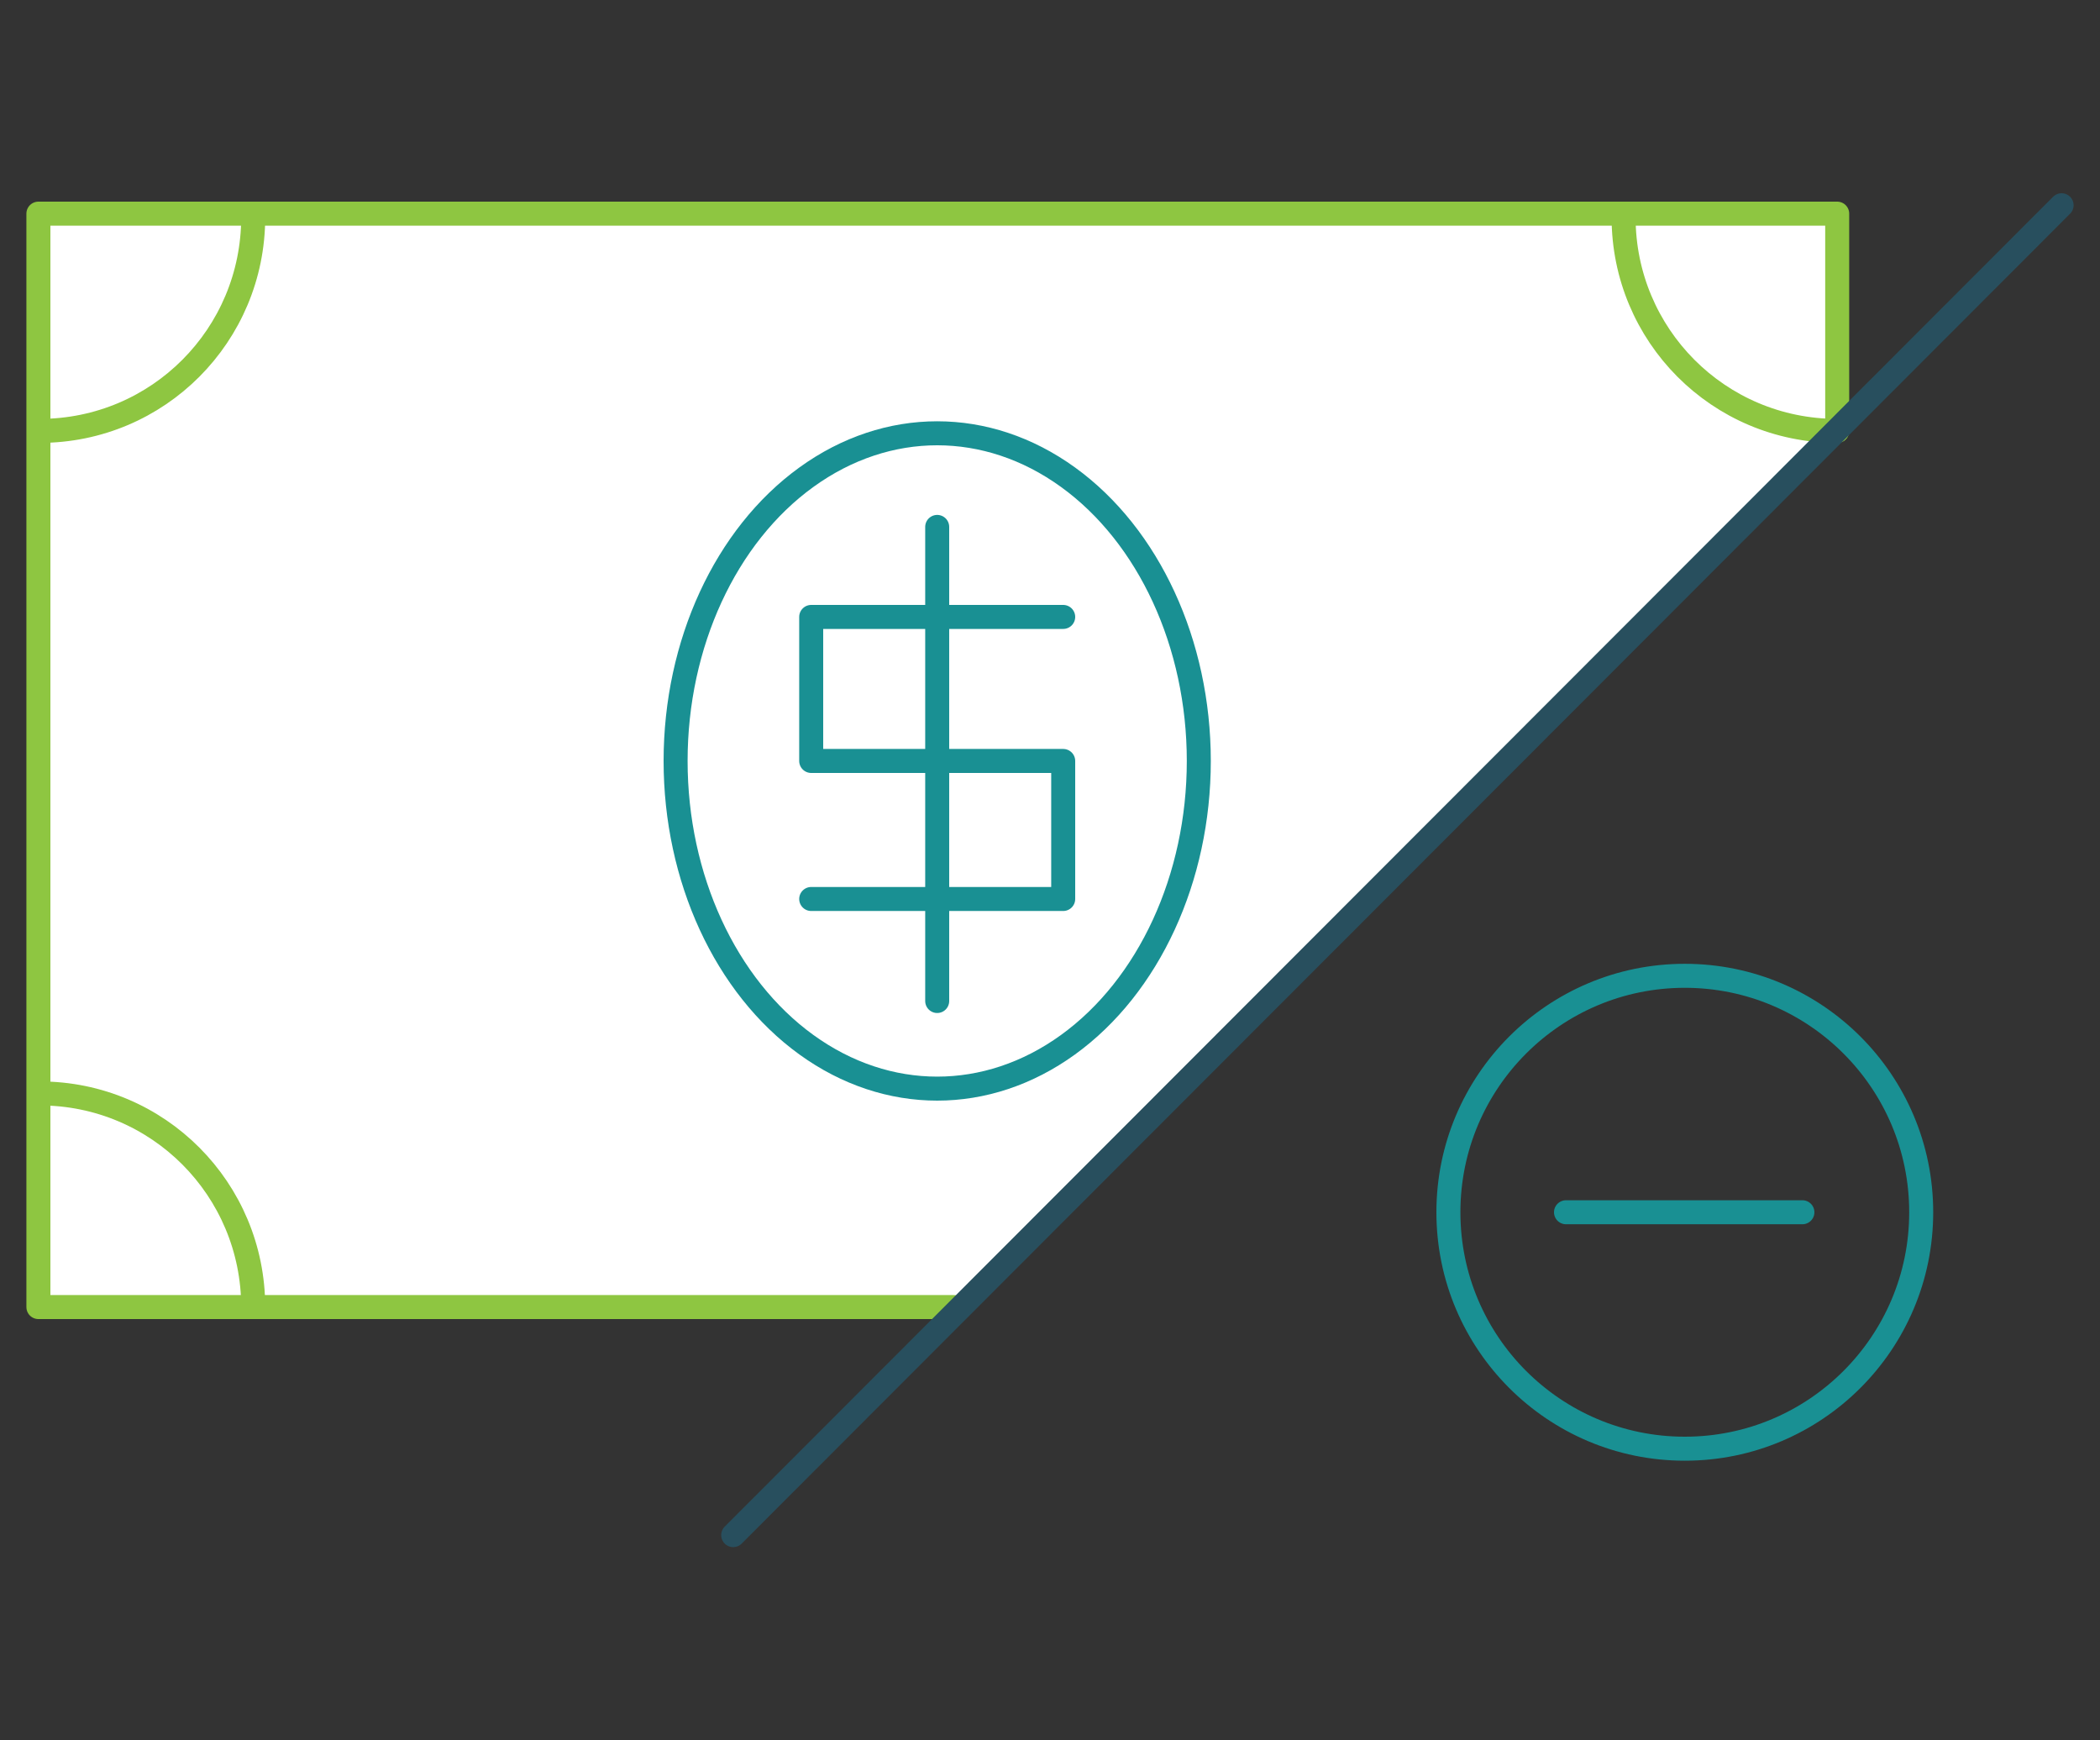 <?xml version="1.0" encoding="utf-8"?>
<!-- Generator: Adobe Illustrator 19.2.1, SVG Export Plug-In . SVG Version: 6.00 Build 0)  -->
<svg version="1.1" id="Layer_1" xmlns="http://www.w3.org/2000/svg" xmlns:xlink="http://www.w3.org/1999/xlink" x="0px" y="0px"
	 viewBox="0 0 175 145" style="enable-background:new 0 0 175 145;" xml:space="preserve">
<rect x="0" y="0" width="175" height="145" fill="#333333" stroke="none"/>
<style type="text/css">
	.st0{fill:#FFFFFF;stroke:#8EC641;stroke-width:2;stroke-linecap:round;stroke-linejoin:round;stroke-miterlimit:10;}
	.st1{fill:none;stroke:#8EC641;stroke-width:2;stroke-linecap:round;stroke-linejoin:round;stroke-miterlimit:10;}
	.st2{fill:none;stroke:#199093;stroke-width:2;stroke-linecap:round;stroke-linejoin:round;stroke-miterlimit:10;}
	.st3{fill:none;stroke:#284F5E;stroke-width:2;stroke-linecap:round;stroke-linejoin:round;stroke-miterlimit:10;}
</style>
<g>
	<polyline class="st0" points="79.5,108.9 3.2,108.9 3.2,17.8 153.1,17.8 153.1,35.9 	"/>
	<path class="st1" d="M21.1,18.1c0,9.8-7.9,17.8-17.8,17.8"/>
	<path class="st1" d="M21.1,108.9c0-9.8-7.9-17.8-17.8-17.8"/>
	<path class="st1" d="M135.3,18.1c0,9.8,7.9,17.8,17.8,17.8"/>
	<g>
		<ellipse class="st2" cx="78.1" cy="63.4" rx="21.8" ry="27.3"/>
		<g>
			<polyline class="st2" points="88.6,51.4 67.6,51.4 67.6,63.4 88.6,63.4 88.6,74.9 67.6,74.9 			"/>
			<line class="st2" x1="78.1" y1="43.9" x2="78.1" y2="83.4"/>
		</g>
	</g>
	<line class="st3" x1="171.8" y1="17.1" x2="61.1" y2="127.9"/>
	<circle class="st2" cx="140.4" cy="101" r="19.7"/>
	<line class="st2" x1="130.5" y1="101" x2="150.2" y2="101"/>
</g>
</svg>
